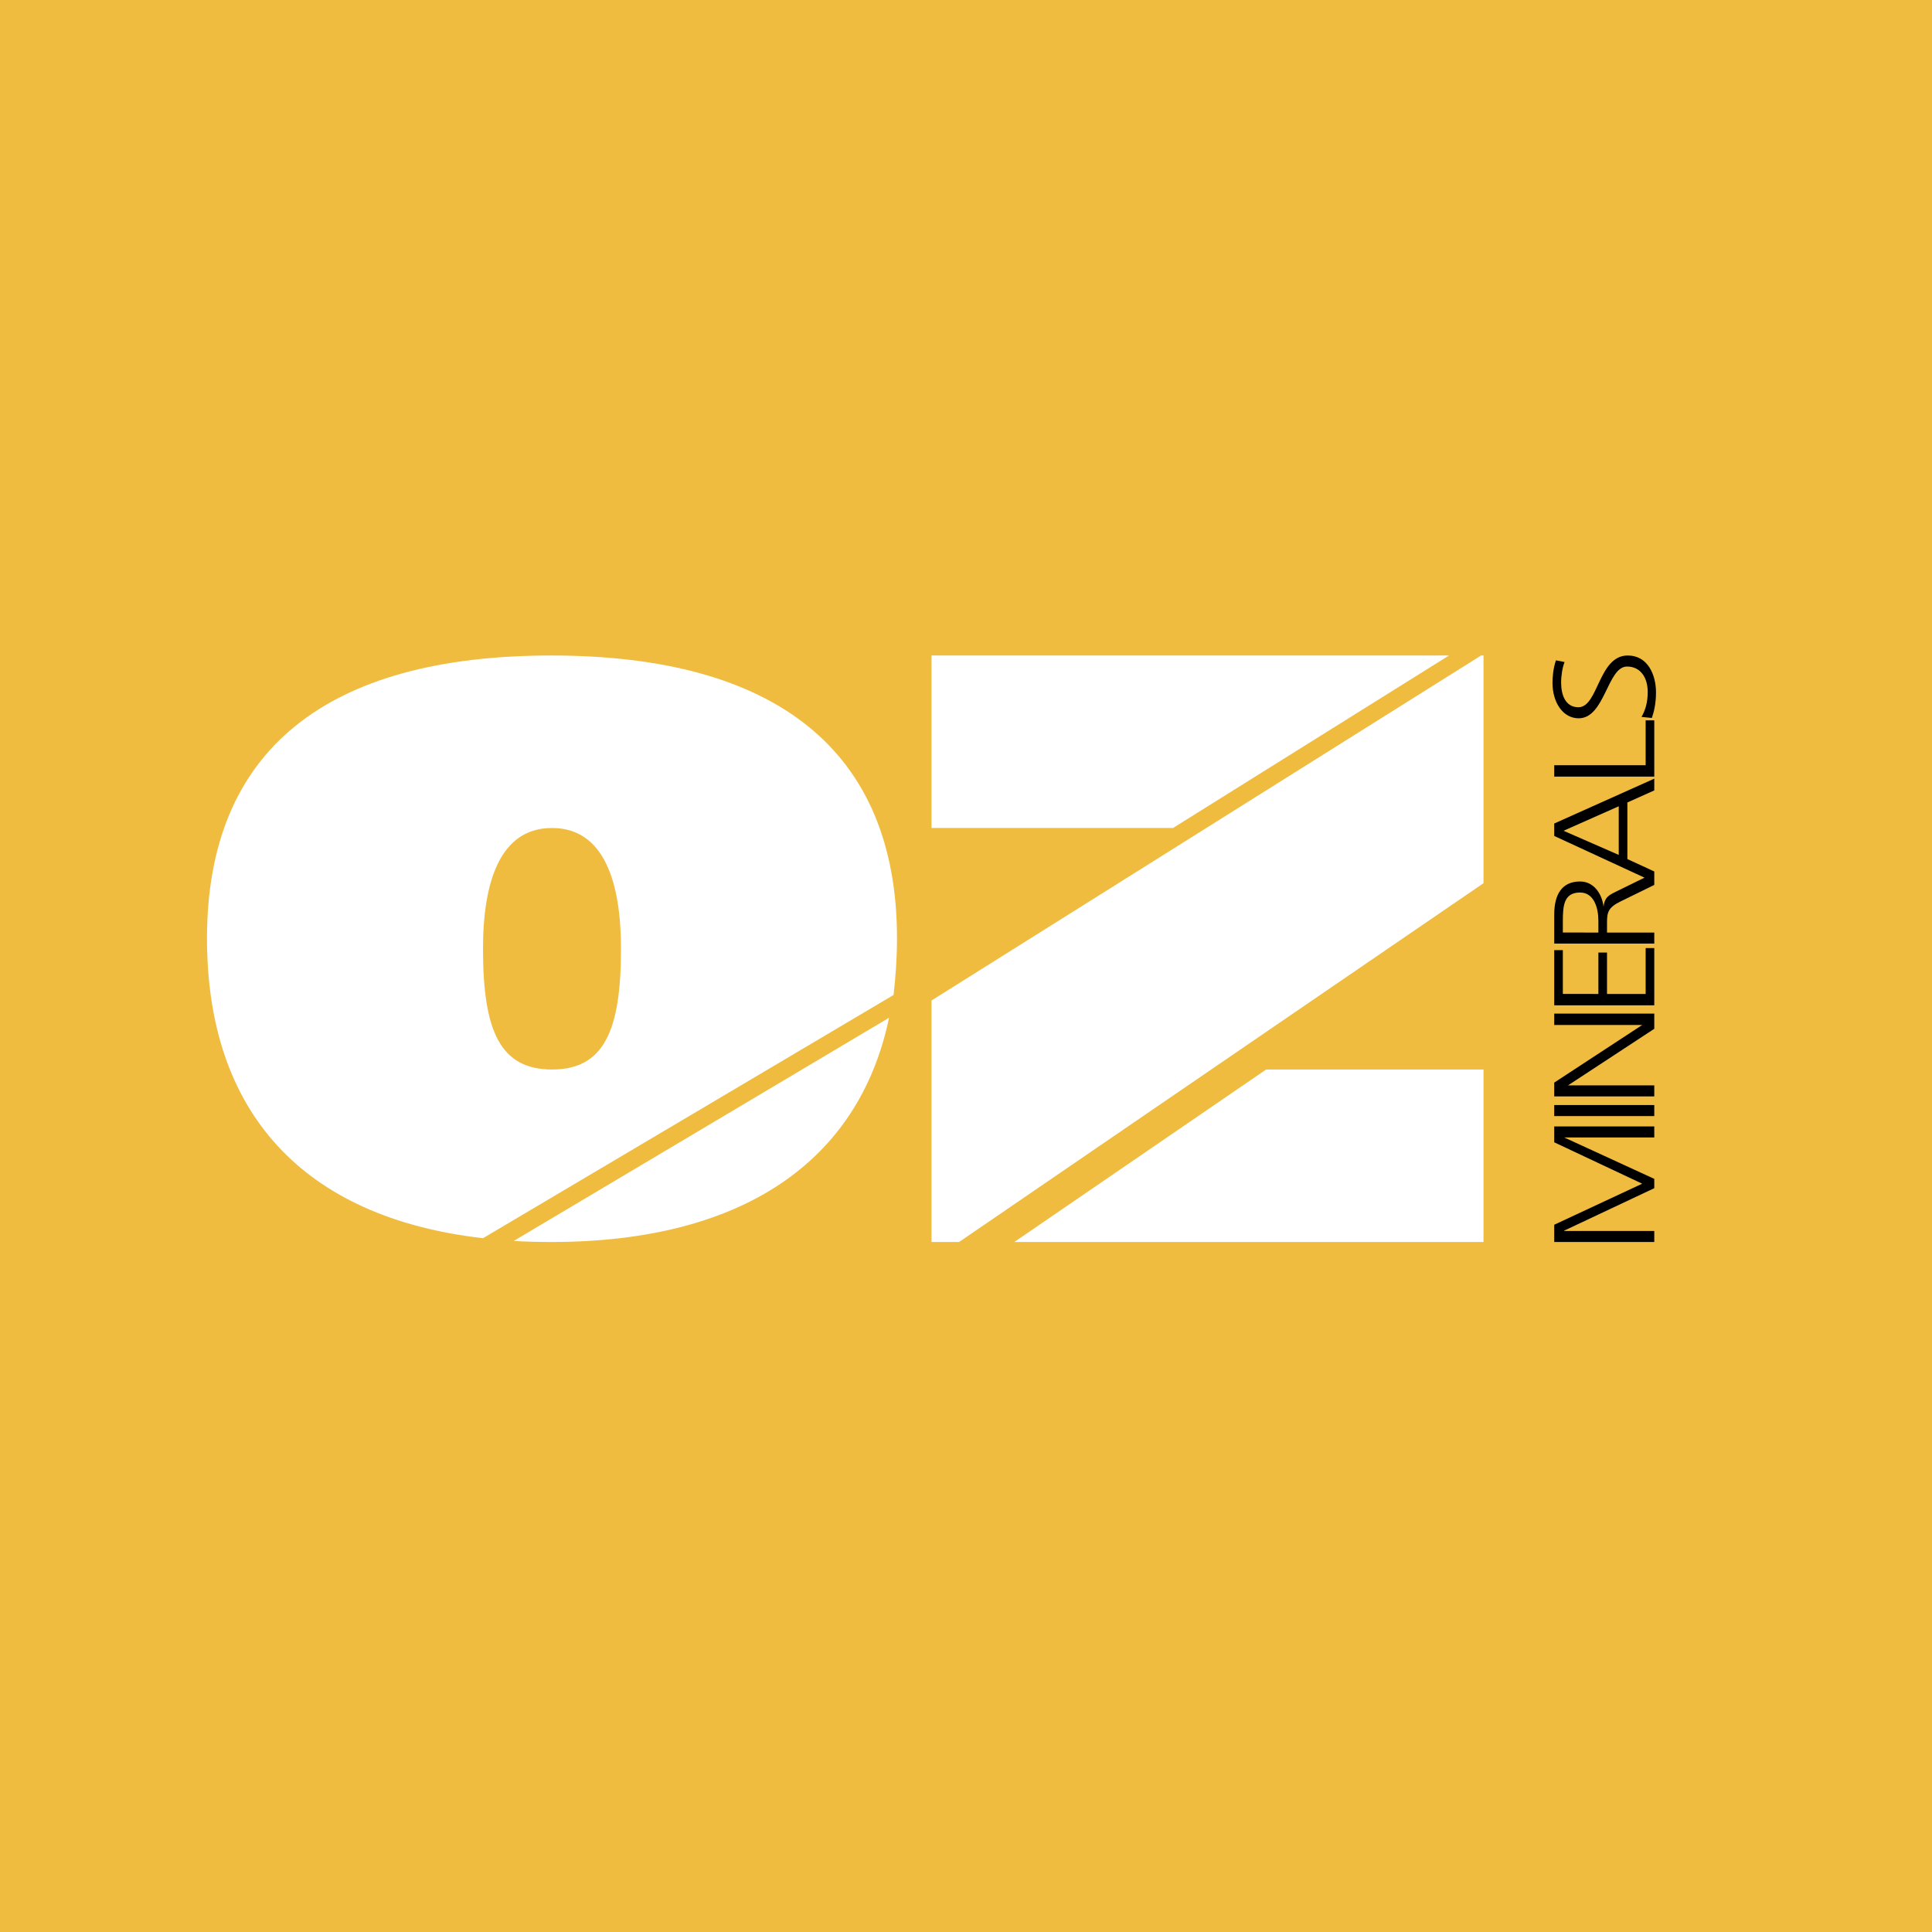 <svg xmlns="http://www.w3.org/2000/svg" width="56" height="56"><path fill="#EFBC40" d="M0 0h56v56H0z"/><path d="M47.95 36v-.32h-2.61v-.01l2.61-1.23v-.27l-2.61-1.2h2.61v-.32h-2.9v.46l2.55 1.2-2.55 1.19v.5h2.9zm0-3.65v-.32h-2.9v.32h2.9zm0-.57v-.32h-2.5l2.5-1.64v-.44h-2.9v.33h2.55l-2.55 1.67v.4h2.9zm0-2.64v-1.66h-.25v1.33h-1.12v-1.2h-.25v1.2H45.3v-1.27h-.25v1.6h2.9zm-2.65-2.11v-.33c0-.45.03-.83.5-.83.4 0 .53.44.53.82v.34H45.3zm2.65.32v-.32h-1.37v-.27c0-.3.02-.45.39-.63l.98-.48v-.35l-1.12.55c-.2.1-.32.16-.35.43-.05-.4-.3-.73-.68-.73-.53 0-.75.38-.75.96v.84h2.9zm0-1.78v-.31l-.78-.36v-1.64l.78-.35v-.34l-2.9 1.3v.36l2.9 1.34zm-1.03-2.2v1.41l-1.6-.7 1.6-.71zm1.03-.86v-1.63h-.25v1.3h-2.65v.33h2.9zm-.07-1.7c.06-.17.12-.42.12-.74 0-.5-.23-1.07-.82-1.07-.85 0-.85 1.5-1.43 1.5-.38 0-.5-.37-.5-.71 0-.22.04-.45.1-.6l-.25-.05c-.08.23-.1.49-.1.65 0 .57.3 1.03.76 1.03.76 0 .83-1.5 1.4-1.5.4 0 .6.33.6.74 0 .3-.07.53-.18.72l.3.03z"/><path d="M15.98 19C22.48 19 26 21.75 26 27.2c0 .57-.04 1.12-.1 1.64L14 35.89c-5.24-.6-8-3.67-8-8.69 0-5.45 3.46-8.2 9.98-8.2zM14 27.5c0 2.37.49 3.5 2 3.5s2-1.13 2-3.5c0-1.93-.49-3.5-2-3.5s-2 1.57-2 3.5zm11.77 2c-.87 4.16-4.25 6.5-9.79 6.5-.37 0-.74-.01-1.09-.03l10.88-6.47zM42.93 19L27 29v7h.8L43 25.6V19h-.07zM27 19v5h7l8-5H27zm16 17H29.4l7.3-5H43v5z" fill="#fff"/></svg>